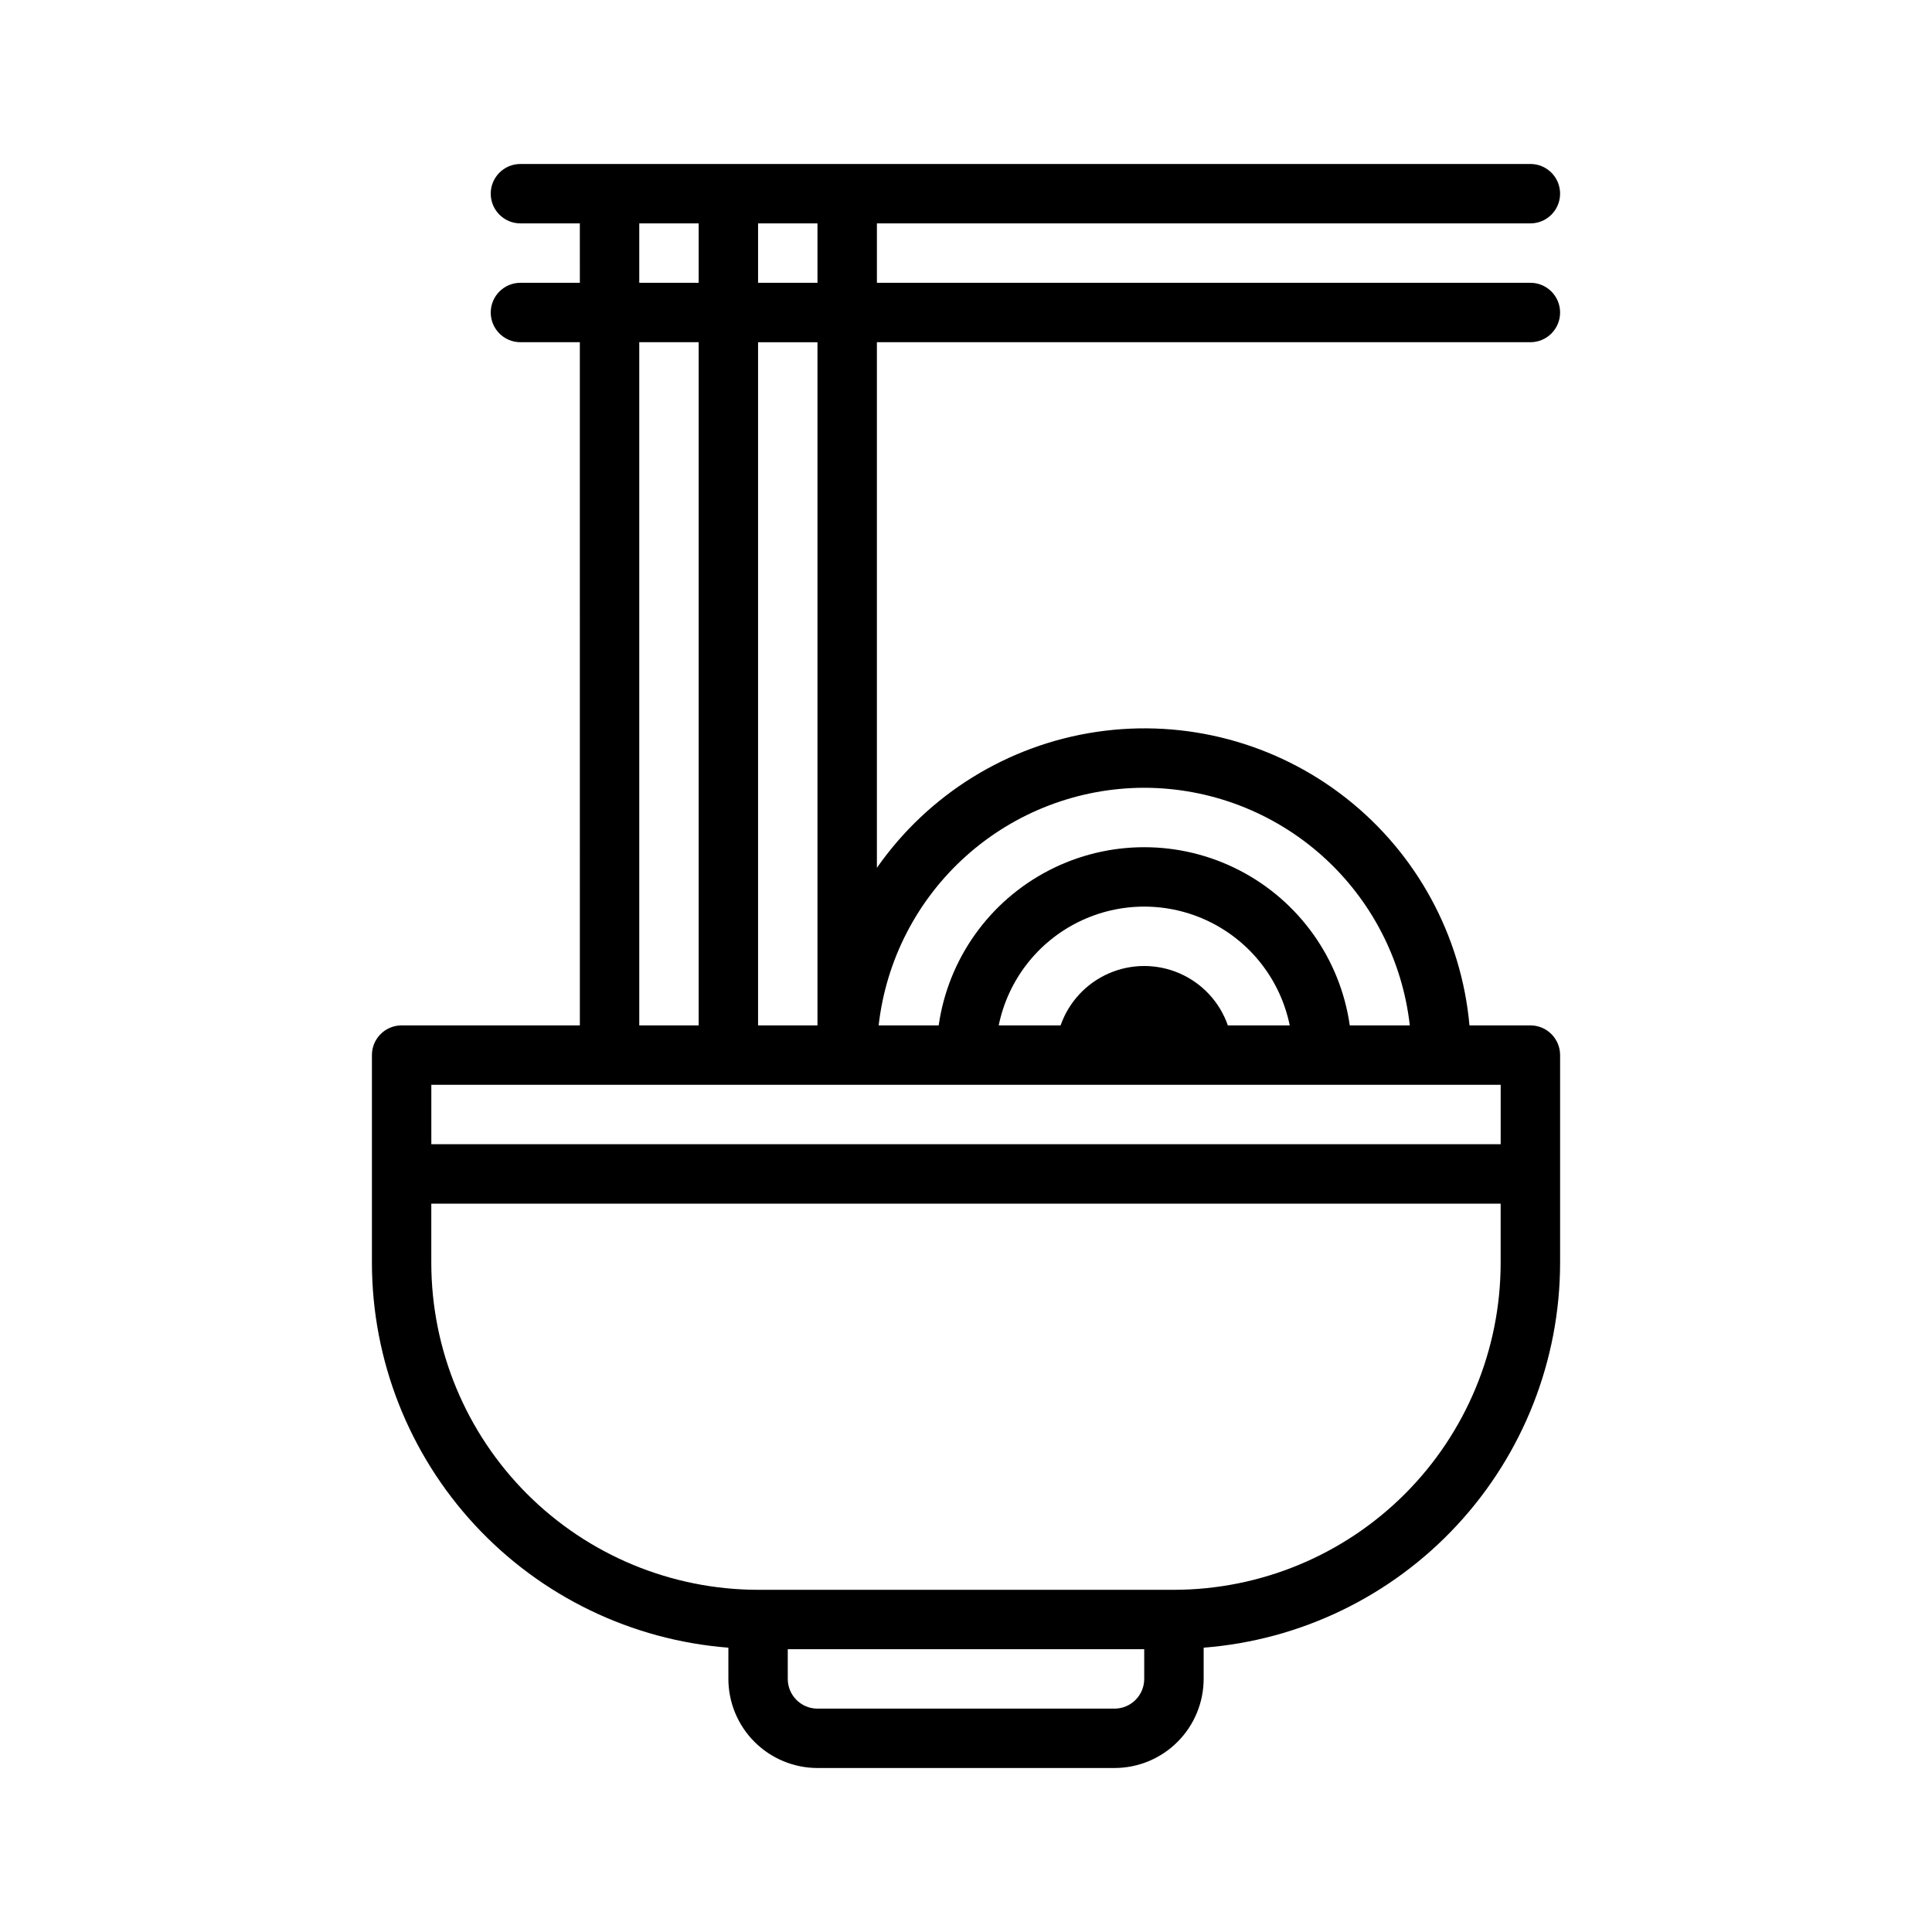 <?xml version="1.0" encoding="UTF-8"?>
<!-- Uploaded to: SVG Repo, www.svgrepo.com, Generator: SVG Repo Mixer Tools -->
<svg fill="#000000" width="800px" height="800px" version="1.1" viewBox="144 144 512 512" xmlns="http://www.w3.org/2000/svg">
 <path d="m549.57 234.69c4.348 0 7.871-3.527 7.871-7.875s-3.523-7.871-7.871-7.871h-173.18v-15.742h173.18c4.348 0 7.871-3.527 7.871-7.875 0-4.348-3.523-7.871-7.871-7.871h-267.65c-4.348 0-7.871 3.523-7.871 7.871 0 4.348 3.523 7.875 7.871 7.875h15.742l0.004 15.742h-15.746c-4.348 0-7.871 3.523-7.871 7.871s3.523 7.875 7.871 7.875h15.742l0.004 181.05h-47.234c-4.348 0-7.871 3.523-7.871 7.871v55.105c0.039 25.758 9.785 50.555 27.293 69.445 17.508 18.895 41.492 30.496 67.172 32.492v8.27c0.004 6.262 2.496 12.266 6.922 16.691 4.43 4.43 10.434 6.918 16.691 6.926h78.723c6.262-0.008 12.262-2.496 16.691-6.926 4.426-4.426 6.918-10.43 6.926-16.691v-8.27c25.68-1.996 49.664-13.598 67.168-32.492 17.508-18.891 27.254-43.688 27.293-69.445v-55.105c0-2.086-0.828-4.09-2.305-5.566-1.477-1.477-3.477-2.305-5.566-2.305h-16.145c-2.137-23.699-13.941-45.473-32.641-60.191-18.695-14.719-42.633-21.082-66.172-17.594s-44.602 16.52-58.227 36.027v-139.3zm-188.93-15.746h-15.742v-15.742h15.742zm-47.23-15.742h15.742v15.742h-15.742zm0 31.488h15.742v181.05h-15.742zm133.82 354.24c-0.004 4.348-3.527 7.871-7.871 7.875h-78.723c-4.344-0.004-7.867-3.527-7.871-7.875v-7.871h94.465zm7.871-23.617-110.21 0.004c-22.957-0.027-44.969-9.16-61.203-25.391-16.23-16.234-25.363-38.246-25.391-61.203v-15.742h283.39v15.742c-0.027 22.957-9.156 44.969-25.391 61.203-16.234 16.23-38.246 25.363-61.203 25.391zm86.594-118.08h-283.39v-15.742h283.39zm-72.301-31.488c-2.152-6.172-6.777-11.168-12.77-13.781-5.988-2.617-12.801-2.617-18.789 0-5.988 2.613-10.617 7.609-12.77 13.781h-16.398c2.438-11.941 10.273-22.082 21.215-27.453 10.941-5.375 23.754-5.375 34.695 0 10.941 5.371 18.777 15.512 21.215 27.453zm-22.164-62.977c17.418 0.023 34.219 6.457 47.199 18.07 12.98 11.613 21.23 27.598 23.184 44.906h-15.91c-2.523-17.625-13.422-32.941-29.25-41.102-15.824-8.164-34.621-8.164-50.445 0-15.828 8.16-26.727 23.477-29.25 41.102h-15.91c1.953-17.309 10.203-33.293 23.184-44.906 12.98-11.613 29.781-18.047 47.199-18.07zm-86.594 62.977h-15.742v-181.05h15.742z"/>
</svg>